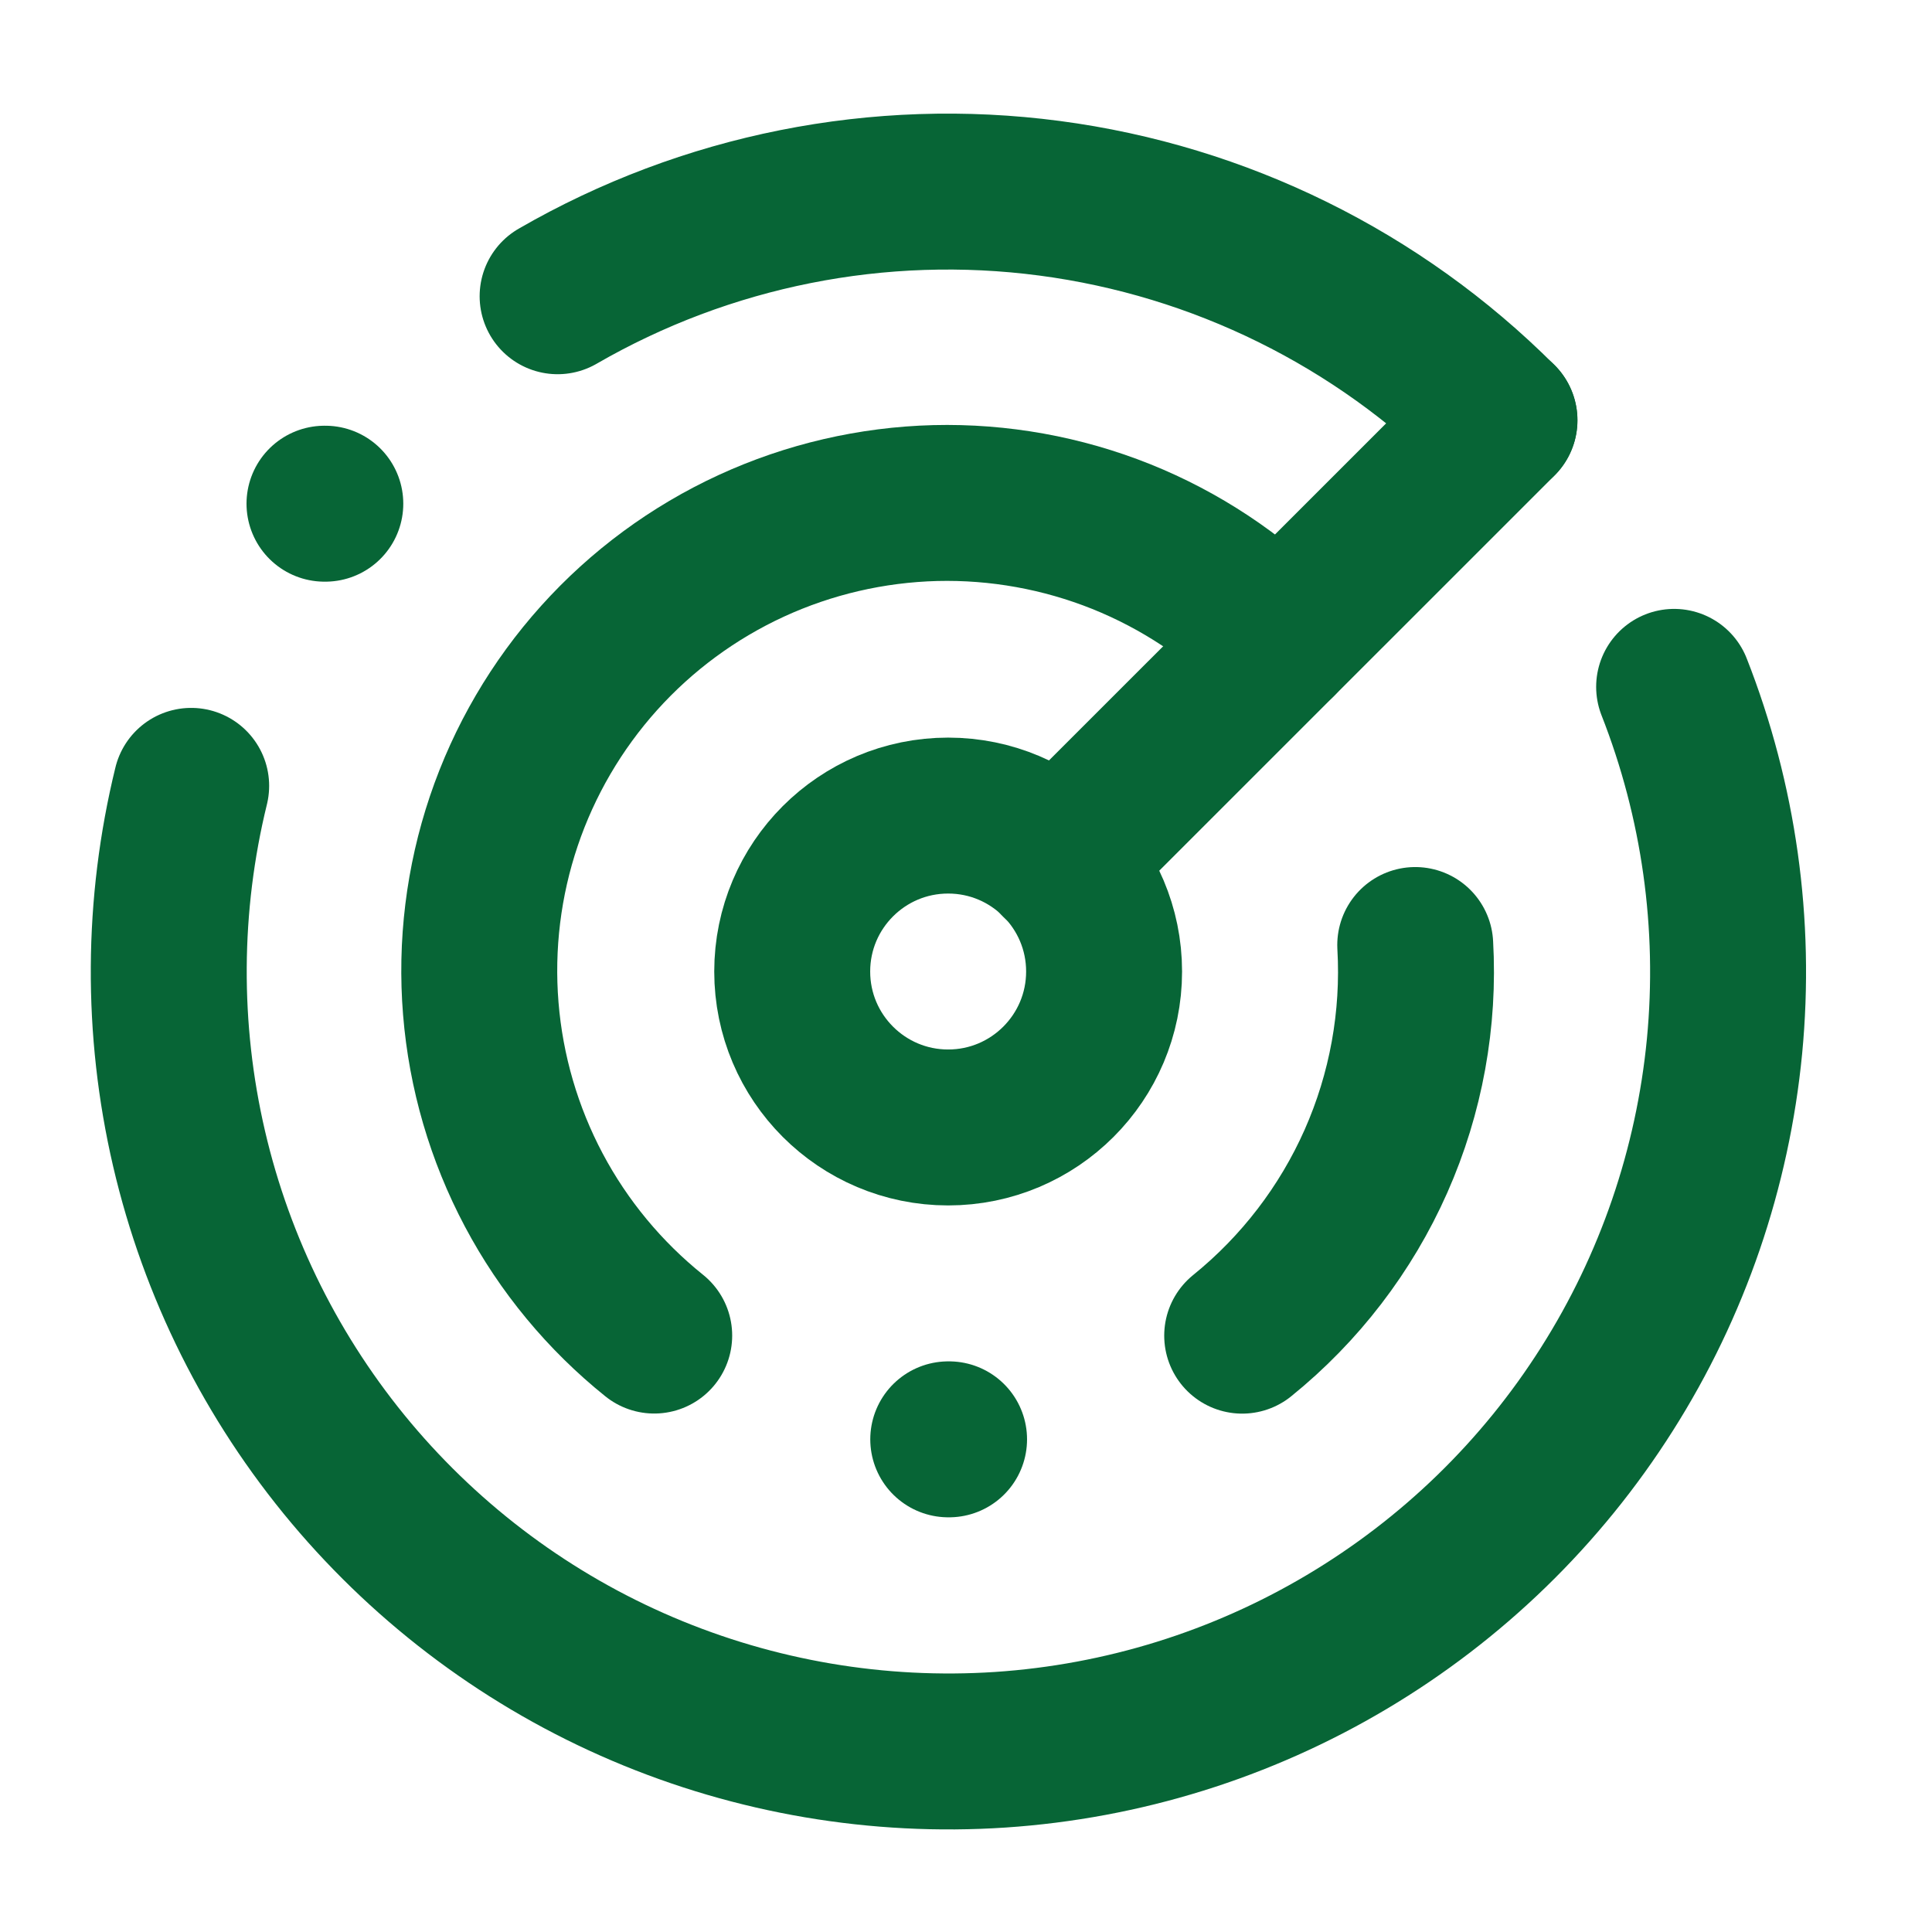 <svg width="21" height="21" viewBox="0 0 21 21" fill="none" xmlns="http://www.w3.org/2000/svg">
<g clip-path="url(#clip0_150_2745)">
<path d="M16.298 4.568C14.978 3.247 13.259 2.399 11.408 2.155C9.557 1.911 7.677 2.286 6.061 3.22" stroke="#076536" stroke-width="1.695" stroke-linecap="round" stroke-linejoin="round"/>
<path d="M3.527 5.475H3.536" stroke="#076536" stroke-width="1.695" stroke-linecap="round" stroke-linejoin="round"/>
<path d="M2.078 8.542C1.761 9.836 1.753 11.187 2.055 12.485C2.357 13.783 2.961 14.991 3.818 16.012C4.675 17.032 5.76 17.837 6.986 18.359C8.212 18.881 9.544 19.107 10.873 19.019C12.203 18.93 13.493 18.529 14.638 17.848C15.784 17.167 16.753 16.226 17.466 15.1C18.18 13.975 18.617 12.697 18.745 11.371C18.872 10.044 18.684 8.706 18.197 7.466" stroke="#076536" stroke-width="1.695" stroke-linecap="round" stroke-linejoin="round"/>
<path d="M13.9 6.966C13.412 6.476 12.829 6.09 12.187 5.832C11.545 5.575 10.857 5.451 10.166 5.468C9.475 5.486 8.794 5.644 8.166 5.933C7.537 6.223 6.975 6.637 6.512 7.152C6.05 7.666 5.697 8.27 5.476 8.925C5.255 9.58 5.17 10.274 5.226 10.963C5.282 11.653 5.478 12.324 5.802 12.935C6.126 13.546 6.572 14.084 7.111 14.517" stroke="#076536" stroke-width="1.695" stroke-linecap="round" stroke-linejoin="round"/>
<path d="M10.307 15.645H10.316" stroke="#076536" stroke-width="1.695" stroke-linecap="round" stroke-linejoin="round"/>
<path d="M15.383 10.272C15.429 11.078 15.283 11.884 14.956 12.622C14.629 13.36 14.13 14.01 13.502 14.518" stroke="#076536" stroke-width="1.695" stroke-linecap="round" stroke-linejoin="round"/>
<path d="M10.306 12.255C11.242 12.255 12.001 11.496 12.001 10.56C12.001 9.624 11.242 8.865 10.306 8.865C9.37 8.865 8.611 9.624 8.611 10.56C8.611 11.496 9.37 12.255 10.306 12.255Z" stroke="#076536" stroke-width="1.695" stroke-linecap="round" stroke-linejoin="round"/>
<path d="M11.502 9.364L16.299 4.568" stroke="#076536" stroke-width="1.695" stroke-linecap="round" stroke-linejoin="round"/>
</g>
<defs>
<clipPath id="clip0_150_2745">
<rect width="20.339" height="20.339" fill="white" transform="translate(0.137 0.39)"/>
</clipPath>
</defs>
</svg>
